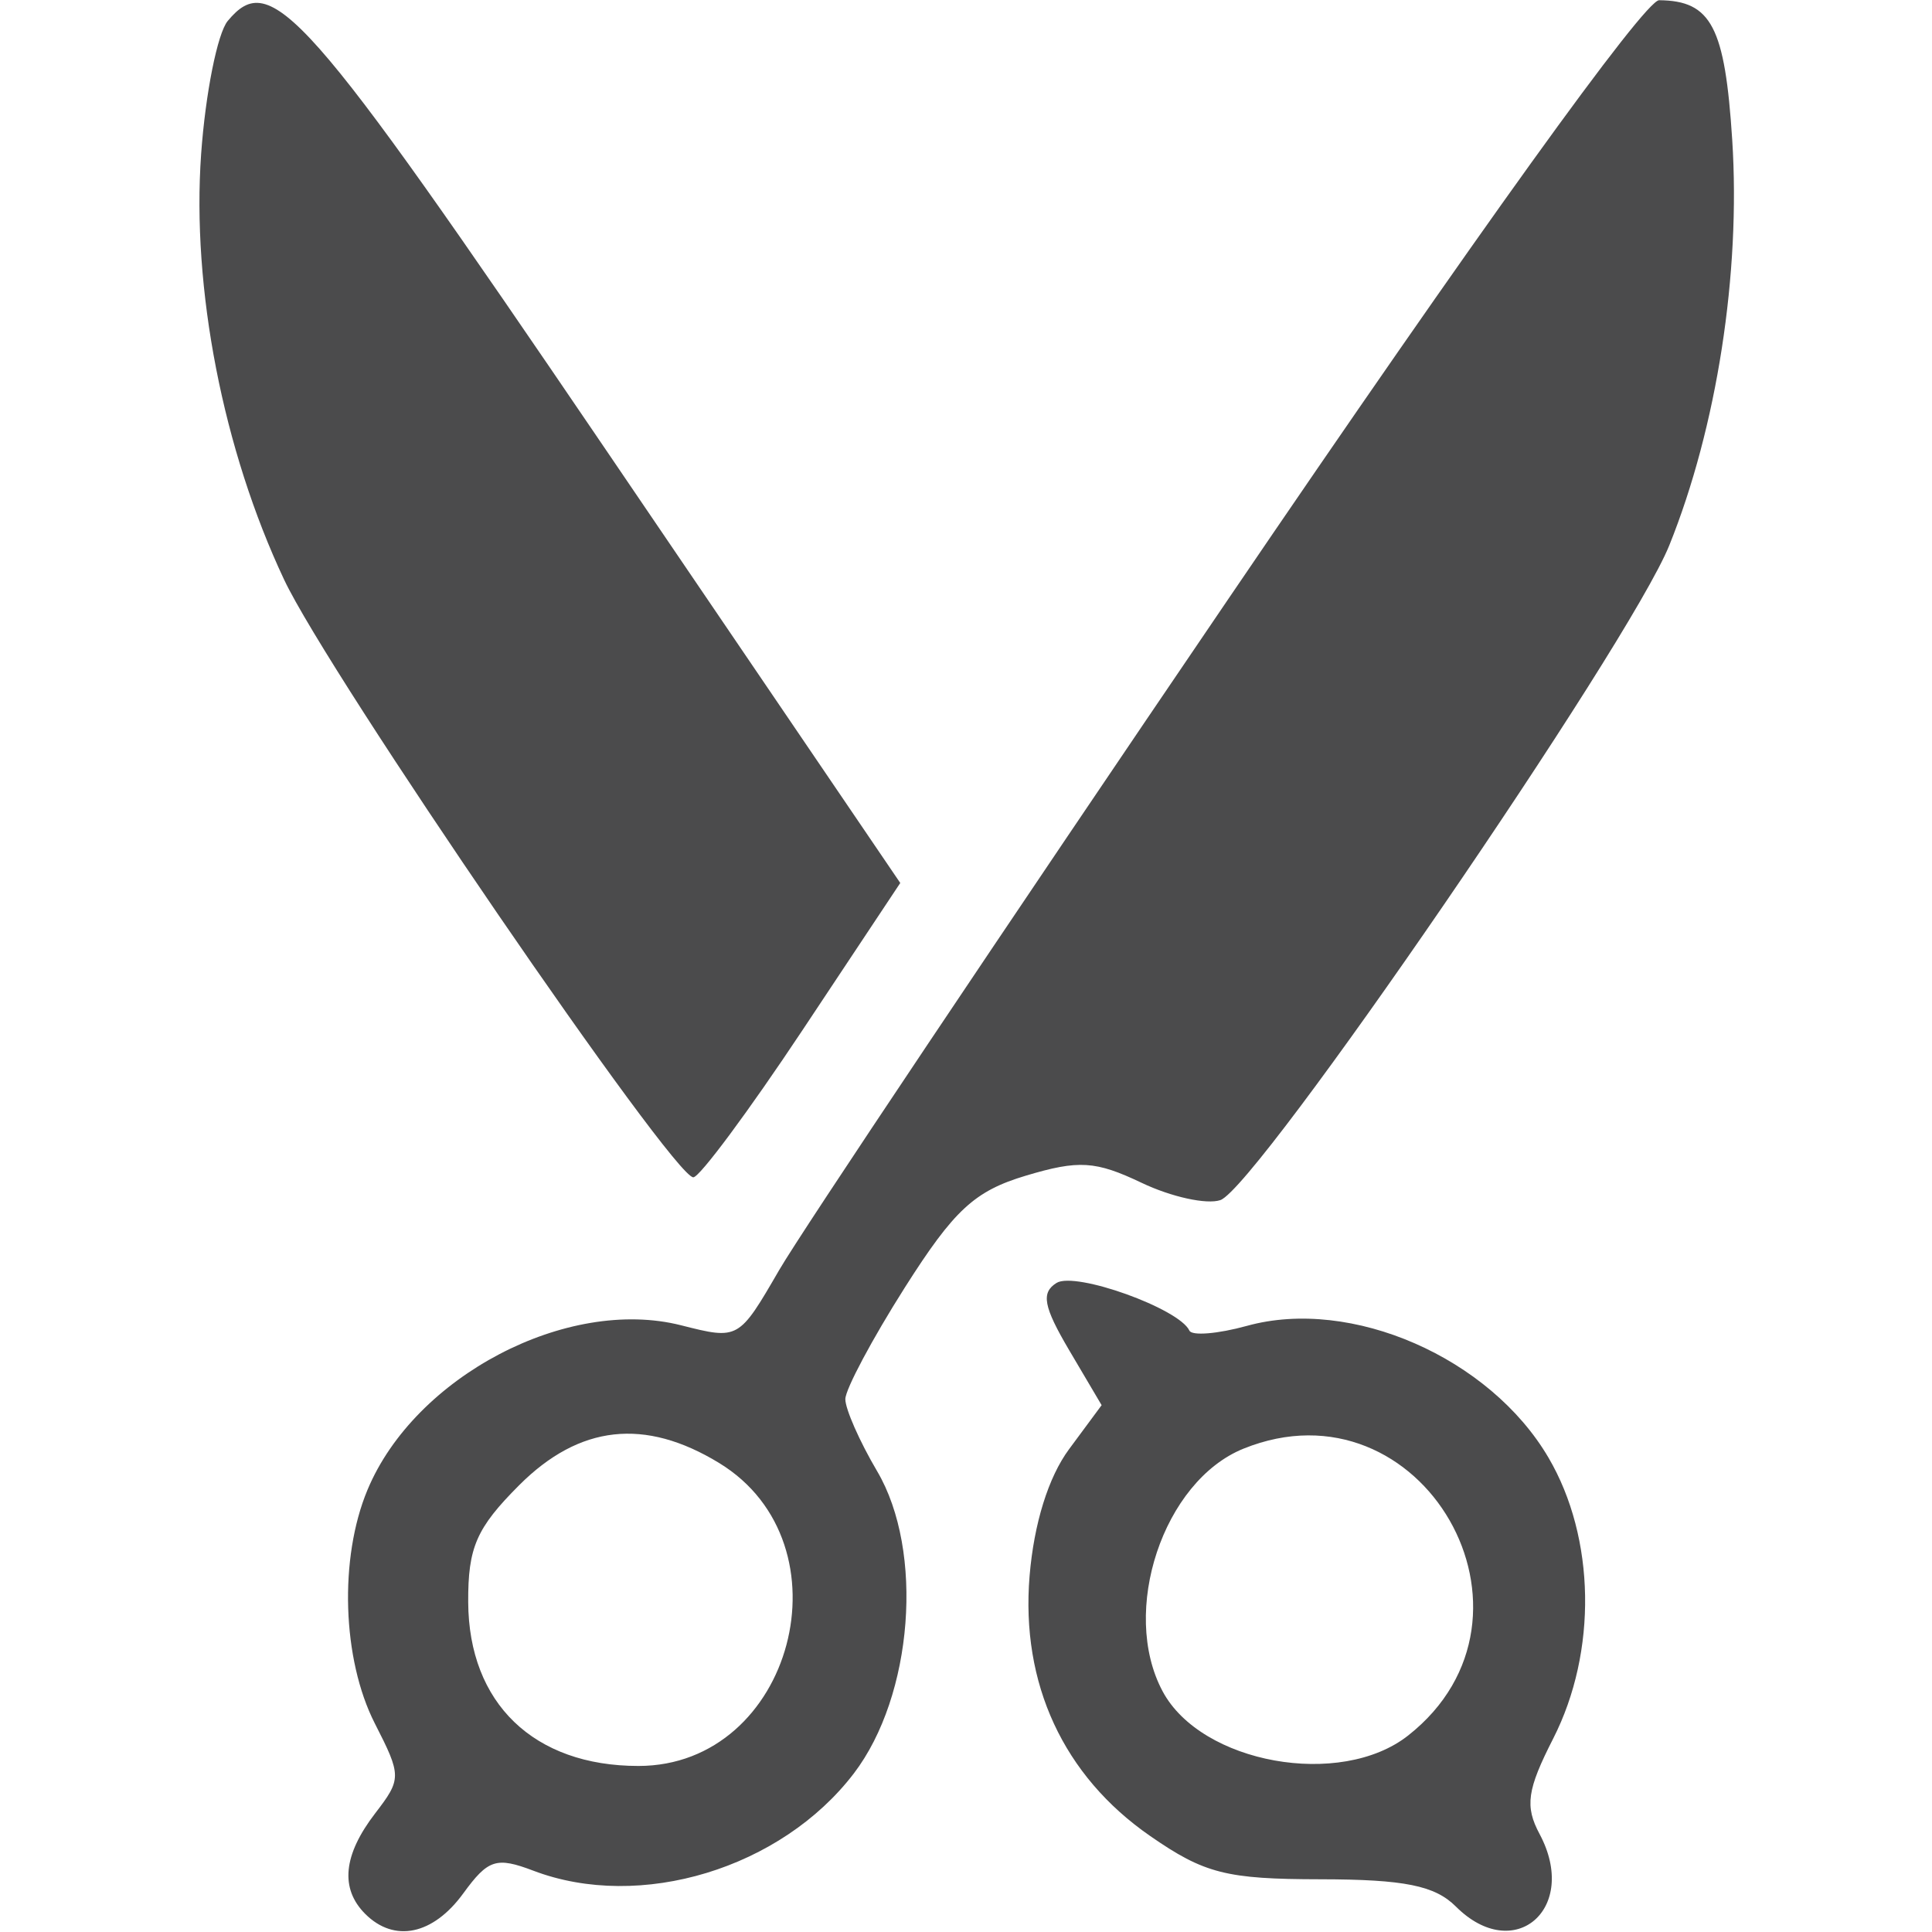 <svg width="35" height="35" viewBox="0 0 35 35" fill="none" xmlns="http://www.w3.org/2000/svg">
<path fill-rule="evenodd" clip-rule="evenodd" d="M4.125 0.38C3.94 0.604 3.723 1.687 3.644 2.786C3.47 5.223 4.04 8.151 5.147 10.501C5.958 12.224 12.192 21.328 12.56 21.328C12.674 21.328 13.564 20.128 14.538 18.662L16.309 15.996L10.92 8.066C5.521 0.122 4.911 -0.567 4.125 0.38ZM22.24 10.869C18.177 16.847 14.522 22.308 14.117 23.006C13.383 24.272 13.381 24.273 12.339 24.009C10.277 23.486 7.516 24.933 6.658 26.989C6.14 28.227 6.198 30.058 6.79 31.221C7.276 32.172 7.276 32.227 6.796 32.851C6.217 33.605 6.157 34.212 6.616 34.672C7.144 35.199 7.845 35.053 8.393 34.3C8.843 33.682 8.992 33.635 9.664 33.89C11.599 34.626 14.154 33.849 15.469 32.126C16.543 30.718 16.744 28.1 15.89 26.652C15.572 26.113 15.313 25.525 15.314 25.346C15.316 25.166 15.8 24.258 16.391 23.326C17.285 21.918 17.653 21.577 18.585 21.298C19.544 21.011 19.846 21.03 20.682 21.428C21.219 21.684 21.861 21.825 22.108 21.741C22.77 21.516 29.517 11.675 30.241 9.879C31.103 7.739 31.536 4.951 31.381 2.536C31.249 0.485 31.003 0.013 30.057 0.004C29.795 0.001 26.744 4.242 22.24 10.869ZM19.141 23.241C18.856 23.418 18.903 23.669 19.369 24.46L19.957 25.456L19.366 26.255C18.992 26.761 18.731 27.601 18.652 28.549C18.49 30.5 19.265 32.172 20.835 33.26C21.819 33.942 22.215 34.043 23.924 34.045C25.441 34.047 25.994 34.159 26.374 34.538C27.432 35.597 28.613 34.575 27.891 33.225C27.622 32.721 27.664 32.424 28.138 31.495C28.939 29.923 28.905 27.861 28.053 26.408C26.99 24.594 24.481 23.496 22.59 24.019C22.061 24.165 21.592 24.203 21.547 24.105C21.363 23.706 19.482 23.031 19.141 23.241ZM9.405 26.906C8.63 27.682 8.477 28.033 8.482 29.025C8.491 30.857 9.671 31.992 11.565 31.992C14.362 31.992 15.433 27.97 13.027 26.503C11.681 25.682 10.498 25.813 9.405 26.906ZM22.527 26.244C21.073 26.832 20.287 29.191 21.062 30.64C21.762 31.949 24.285 32.404 25.509 31.441C28.255 29.281 25.762 24.937 22.527 26.244Z" fill="#4B4B4C"/>
</svg>
